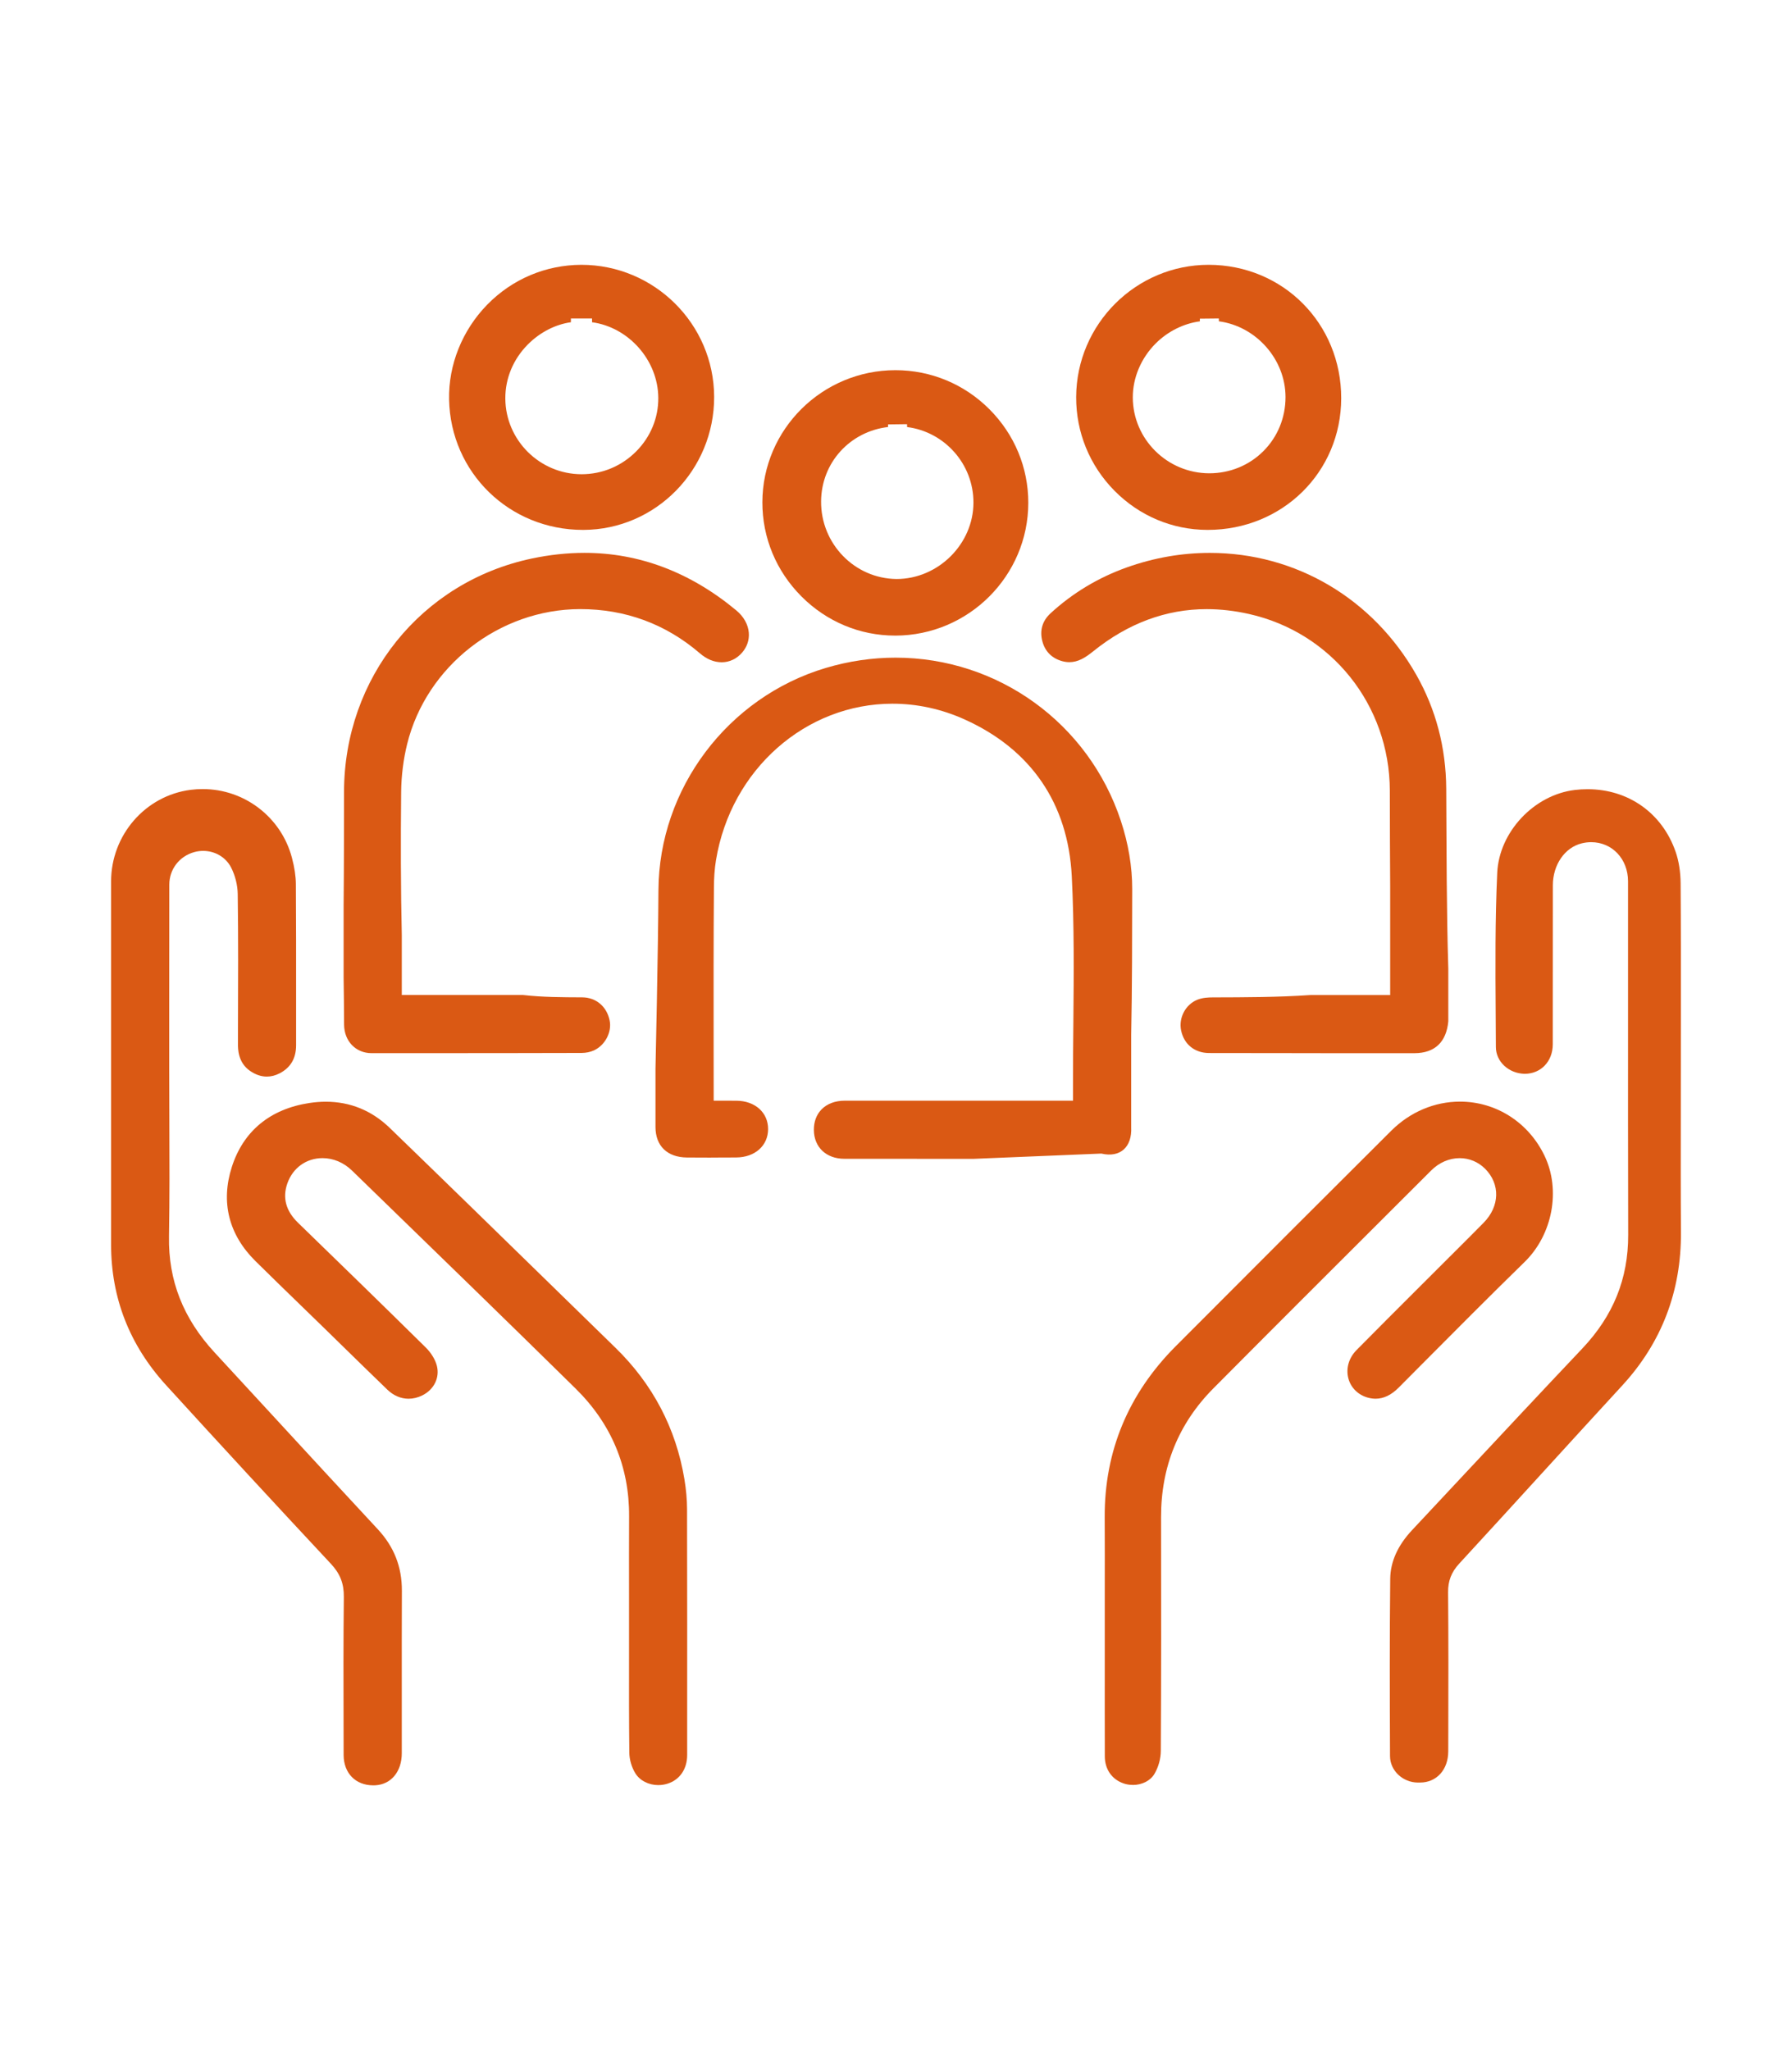 <?xml version="1.0" encoding="UTF-8"?>
<svg xmlns="http://www.w3.org/2000/svg" id="Camada_1" data-name="Camada 1" version="1.1" viewBox="0 0 944 1080">
  <defs>
    <style>
      .cls-1 {
        fill: #da5914;
        stroke-width: 0px;
      }
    </style>
  </defs>
  <g id="Arte_46" data-name="Arte 46">
    <g>
      <path class="cls-1" d="M374.57,609.82c-4.24,0-8.48-.02-12.71-.05-10.36-.1-16.55-6.1-16.56-16.07v-30.51s1.41-62.57,1.56-94.19c.25-53.55,36.49-101.71,88.13-117.12,12.04-3.59,24.42-5.42,36.78-5.42,53.97,0,101.65,34.51,118.65,85.88,4,12.1,6.03,24.23,6.01,36.04-.04,25.64-.03,51.29-.54,76.92v48.58c.51,10.14-5.56,16.2-15.72,13.82l-67.3,2.78-68.07-.03c-9.55,0-16.01-6.11-16.07-15.2-.03-4.3,1.35-8.01,3.97-10.74,2.93-3.05,7.19-4.66,12.32-4.67h120.23s0-7.51,0-7.51c-.03-11.62.08-23.41.18-33.82.23-25.24.46-51.33-.84-76.95-1.95-38.23-21.45-66.78-56.4-82.54-12.23-5.52-25.04-8.31-38.07-8.31-45.49,0-85.06,34.44-92.96,82.46-.76,4.65-1.04,9.35-1.08,14.06-.22,27.67-.19,55.79-.16,82.99l.03,29.62,12,.02c9.82.08,16.69,6.23,16.67,14.95-.02,8.73-6.92,14.87-16.78,14.94-4.42.03-8.85.05-13.27.05Z"></path>
      <path class="cls-1" d="M746.91,939.05c-8.03-.07-14.63-6.32-14.67-13.94-.14-31.72-.23-62.72.11-93.42.1-8.95,3.95-17.55,11.46-25.57l25.88-27.68c20.73-22.19,42.17-45.14,63.82-68.02,16.34-17.26,24.25-36.83,24.19-59.83-.11-39.15-.09-78.28-.08-117.43v-3.8c0-21.7.02-43.41,0-65.11,0-11.74-8.35-20.59-19.41-20.59-1.65,0-3.32.21-4.97.61-8.94,2.19-15.2,11.27-15.22,22.08-.01,7.09-.02,25.01-.02,42.76,0,17.17,0,34.18-.02,41.06-.02,8.99-6.26,15.52-14.84,15.52-8.41-.2-15.11-6.41-15.14-14.14l-.1-17.97c-.16-24.21-.32-49.23.82-73.8,1-21.5,19.37-41.08,40.94-43.64,2.19-.26,4.42-.39,6.64-.39,21.58,0,39.37,12.65,46.41,33.02,1.67,4.82,2.57,10.55,2.62,16.56.17,23.31.15,47.03.13,69.96l-.04,51.49c-.03,20.28-.07,41.25.08,62.35.21,31.04-10.18,58.19-30.89,80.71-13.57,14.75-27.08,29.55-40.6,44.36l-.91,1c-14.78,16.2-29.56,32.4-44.42,48.53-4.1,4.45-5.91,9.1-5.85,15.07.22,24.7.17,50.28.11,72.86l-.03,10.98c-.02,9.66-6.14,16.4-14.9,16.4h-1.12Z"></path>
      <path class="cls-1" d="M196.6,940.51c-9.3,0-15.56-6.42-15.58-15.98l-.03-14.87c-.06-21.25-.13-45.33.14-68.37.08-7.05-1.95-12.27-6.8-17.46-29.44-31.52-58.67-63.21-86.89-94.17-19.19-21.06-28.92-45.95-28.92-73.99v-191.31c0-24.44,18.02-45.2,41.9-48.28,2.11-.27,4.25-.4,6.36-.4,22.09,0,41.42,14.91,47.02,36.24,1.36,5.17,2.03,9.68,2.06,13.78.13,19.62.13,39.58.12,58.88v26.09c0,6.8-2.89,11.75-8.6,14.72-2.25,1.17-4.55,1.76-6.83,1.76-2.97,0-5.93-1.01-8.81-2.99-6.42-4.41-6.39-11.61-6.39-14.33l.02-9.57c.09-22.71.18-46.2-.14-69.32-.07-4.67-1.34-9.75-3.49-13.94-2.78-5.4-8.42-8.75-14.72-8.75-1.59,0-3.16.21-4.67.63-7.85,2.17-13.15,9.04-13.16,17.09-.05,21.56-.05,43.13-.04,64.68v33.35c0,8.89.04,17.78.07,26.68.08,19.88.15,40.41-.19,60.7-.4,23.17,7.45,43.15,24,61.09l29.68,32.2c18.41,19.99,37.44,40.65,56.26,60.89,8.62,9.26,12.79,19.88,12.74,32.49-.07,17.29-.06,34.58-.05,51.88v33.71c-.01,9.57-5.57,16.34-13.82,16.84-.39.02-.81.04-1.23.04Z"></path>
      <path class="cls-1" d="M596.69,940.29c-1.69,0-3.31-.26-4.82-.79-6.16-2.13-9.85-7.45-9.87-14.25-.05-16.37-.04-32.75-.03-49.12v-36.74c.02-13.37.04-26.74-.03-40.12-.16-34.73,12.44-65.06,37.45-90.13,43.16-43.29,79.21-79.33,113.46-113.44,9.95-9.91,22.83-15.37,36.25-15.37,19.03,0,36.1,10.93,44.54,28.53,8.65,18.03,4.24,41.54-10.47,55.91-18.52,18.08-37.09,36.77-55.05,54.83l-11.38,11.45c-3.82,3.84-7.88,5.79-12.07,5.79-1.31,0-2.67-.18-4.03-.55-5.12-1.38-8.98-5.14-10.32-10.06-1.42-5.24.17-10.84,4.26-14.99,10.65-10.79,21.38-21.5,32.11-32.22l21.02-20.98c4.64-4.63,9.28-9.25,13.86-13.92,8.49-8.64,8.81-20.32.79-28.39-3.62-3.63-8.38-5.62-13.42-5.62-5.49,0-10.82,2.31-15.02,6.5l-23.73,23.69c-29.8,29.74-60.61,60.48-91.01,91.1-18.33,18.45-27.6,41.27-27.55,67.81.08,45.88.09,84.38-.13,123.13-.02,4.15-1.25,8.59-3.38,12.17-2.13,3.58-6.5,5.81-11.41,5.81Z"></path>
      <path class="cls-1" d="M346.82,940.39c-5.12,0-9.77-2.38-12.12-6.21-1.95-3.16-3.14-7.21-3.18-10.83-.2-16.6-.17-33.51-.15-49.86v-34.05c-.02-13.56-.03-27.11.03-40.67.13-26.13-9.37-48.78-28.24-67.34-34.7-34.14-70.62-69.03-102.31-99.8l-15.42-14.98c-4.36-4.23-9.86-6.55-15.5-6.55-8.54,0-15.64,5.08-18.54,13.27-2.68,7.56-.81,14.53,5.55,20.72,21.69,21.06,44.76,43.48,67.32,65.75,2.87,2.83,5.07,6.44,5.88,9.68,1.58,6.27-1.52,12.54-7.71,15.59-2.34,1.16-4.77,1.74-7.2,1.74-4.08,0-7.94-1.66-11.19-4.79-7.8-7.53-15.55-15.1-23.3-22.68l-10.75-10.51-11.83-11.49c-7.9-7.67-15.79-15.33-23.62-23.07-14.05-13.9-18.35-31.04-12.42-49.56,6.05-18.9,20.18-30.55,40.87-33.7,2.93-.44,5.84-.67,8.63-.67,12.89,0,24.23,4.65,33.71,13.82,29.38,28.43,58.89,57.24,87.43,85.11l31.45,30.69c19.67,19.18,31.89,42.47,36.33,69.25.91,5.49,1.38,10.84,1.39,15.89.1,40.47.08,80.94.06,121.41v7.94c0,7.42-3.87,13.09-10.35,15.15-1.54.49-3.17.74-4.84.74Z"></path>
      <path class="cls-1" d="M695.75,554.8c-19.6-.03-39.21-.04-58.81-.07-7.58-.01-13.22-4.56-14.74-11.86-1.38-6.63,2.23-13.57,8.39-16.15,2.72-1.14,5.88-1.3,8.33-1.3,17.14-.05,34.27-.06,51.41-1.24h41.99v-57.75c-.14-16.65-.13-33.3-.18-49.95-.13-45-30.65-83.27-74.21-93.04-7.54-1.69-15.03-2.55-22.26-2.55-21.38,0-41.49,7.47-59.78,22.22-4.25,3.43-8.02,5.72-12.58,5.72-1.17,0-2.38-.16-3.58-.48-5.43-1.44-9.08-4.99-10.56-10.27-1.61-5.77-.15-10.96,4.24-14.99,11.65-10.71,25.2-18.86,40.27-24.21,14.24-5.06,28.92-7.62,43.62-7.62,45.27,0,85.93,24.01,108.79,64.24,10.33,18.19,15.63,38.37,15.76,59.99.19,32.13.14,63.99,1.09,94.8v27.8c-1.03,10.76-6.98,16.68-17.78,16.73h-49.42Z"></path>
      <path class="cls-1" d="M195.73,554.8c-8.3,0-14.38-6.29-14.47-14.97-.08-8.28-.07-16.56-.25-24.84v-38c.2-19.94.19-39.87.22-59.81.07-60.13,40.74-110.69,98.91-122.95,9.39-1.98,18.72-2.99,27.73-2.99,28.89,0,55.82,10.21,80.04,30.35,3.86,3.21,6.19,7.37,6.55,11.69.32,3.77-.92,7.49-3.48,10.46-2.85,3.31-6.67,5.14-10.77,5.14s-7.94-1.63-11.53-4.72c-17.98-15.45-39.22-23.29-63.12-23.29-42.63.11-80.93,30.01-91.08,71.09-1.98,8.03-3.08,16.76-3.16,25.26-.26,25.17-.22,50.75.34,75.49v31.45h63.86c10.38,1.19,20.76,1.19,31.14,1.24,7.3.03,12.99,4.81,14.49,12.19,1.25,6.13-2.41,13.07-8.31,15.77-1.83.84-4.18,1.32-6.44,1.33-29.06.08-58.12.12-87.18.1h-23.47Z"></path>
      <path class="cls-1" d="M471.51,334.83c-18.53,0-36.04-7.32-49.3-20.61-13.33-13.35-20.64-30.98-20.6-49.65.08-38.36,31.53-69.56,70.11-69.56,18.65.01,36.21,7.31,49.45,20.54,13.24,13.24,20.53,30.75,20.52,49.33-.03,38.46-31.42,69.84-69.97,69.96h-.2ZM467.81,224.95c-19.99,2.35-35.12,18.7-35.27,39.15-.17,22.35,17.66,40.71,39.74,40.92,21.95,0,40.48-18.42,40.52-40.22.04-20.39-15.25-37.33-34.95-39.83l-.04-1.52-9.99.13v1.37Z"></path>
      <path class="cls-1" d="M307.09,279.15c-38.76,0-69.74-30.17-70.52-68.69-.37-18.29,6.94-36.49,20.06-49.93,13.16-13.48,30.77-20.95,49.59-21.03,38.47,0,69.87,31.2,69.98,69.55.1,38.51-30.76,69.95-68.81,70.1h-.29ZM300.74,169.75c-8.04,1.13-16.18,5.18-22.66,11.69-7.72,7.77-11.94,17.89-11.88,28.51.12,21.96,18.15,39.85,40.17,39.87,10.85,0,21.06-4.27,28.76-12.02,7.59-7.63,11.72-17.65,11.65-28.2-.13-20.06-15.87-37.29-34.9-39.84v-1.98h-11.14v1.98Z"></path>
      <path class="cls-1" d="M635.97,279.15c-18.45-.06-35.81-7.39-48.89-20.64-13.08-13.25-20.24-30.77-20.17-49.33.15-38.42,31.47-69.68,69.82-69.68,39.2.08,69.86,30.97,69.8,70.32-.06,38.88-30.95,69.33-70.33,69.33h-.24ZM632.08,169.28c-8.64,1.17-16.95,5.3-23.36,11.74-7.64,7.67-12.01,18.01-11.98,28.38.07,21.96,18.13,39.87,40.25,39.93,10.89,0,21.04-4.15,28.56-11.69,7.52-7.53,11.65-17.65,11.64-28.47-.03-20.08-15.66-37.33-35.1-39.9l-.03-1.5-9.99.1v1.41Z"></path>
    </g>
  </g>
</svg>

